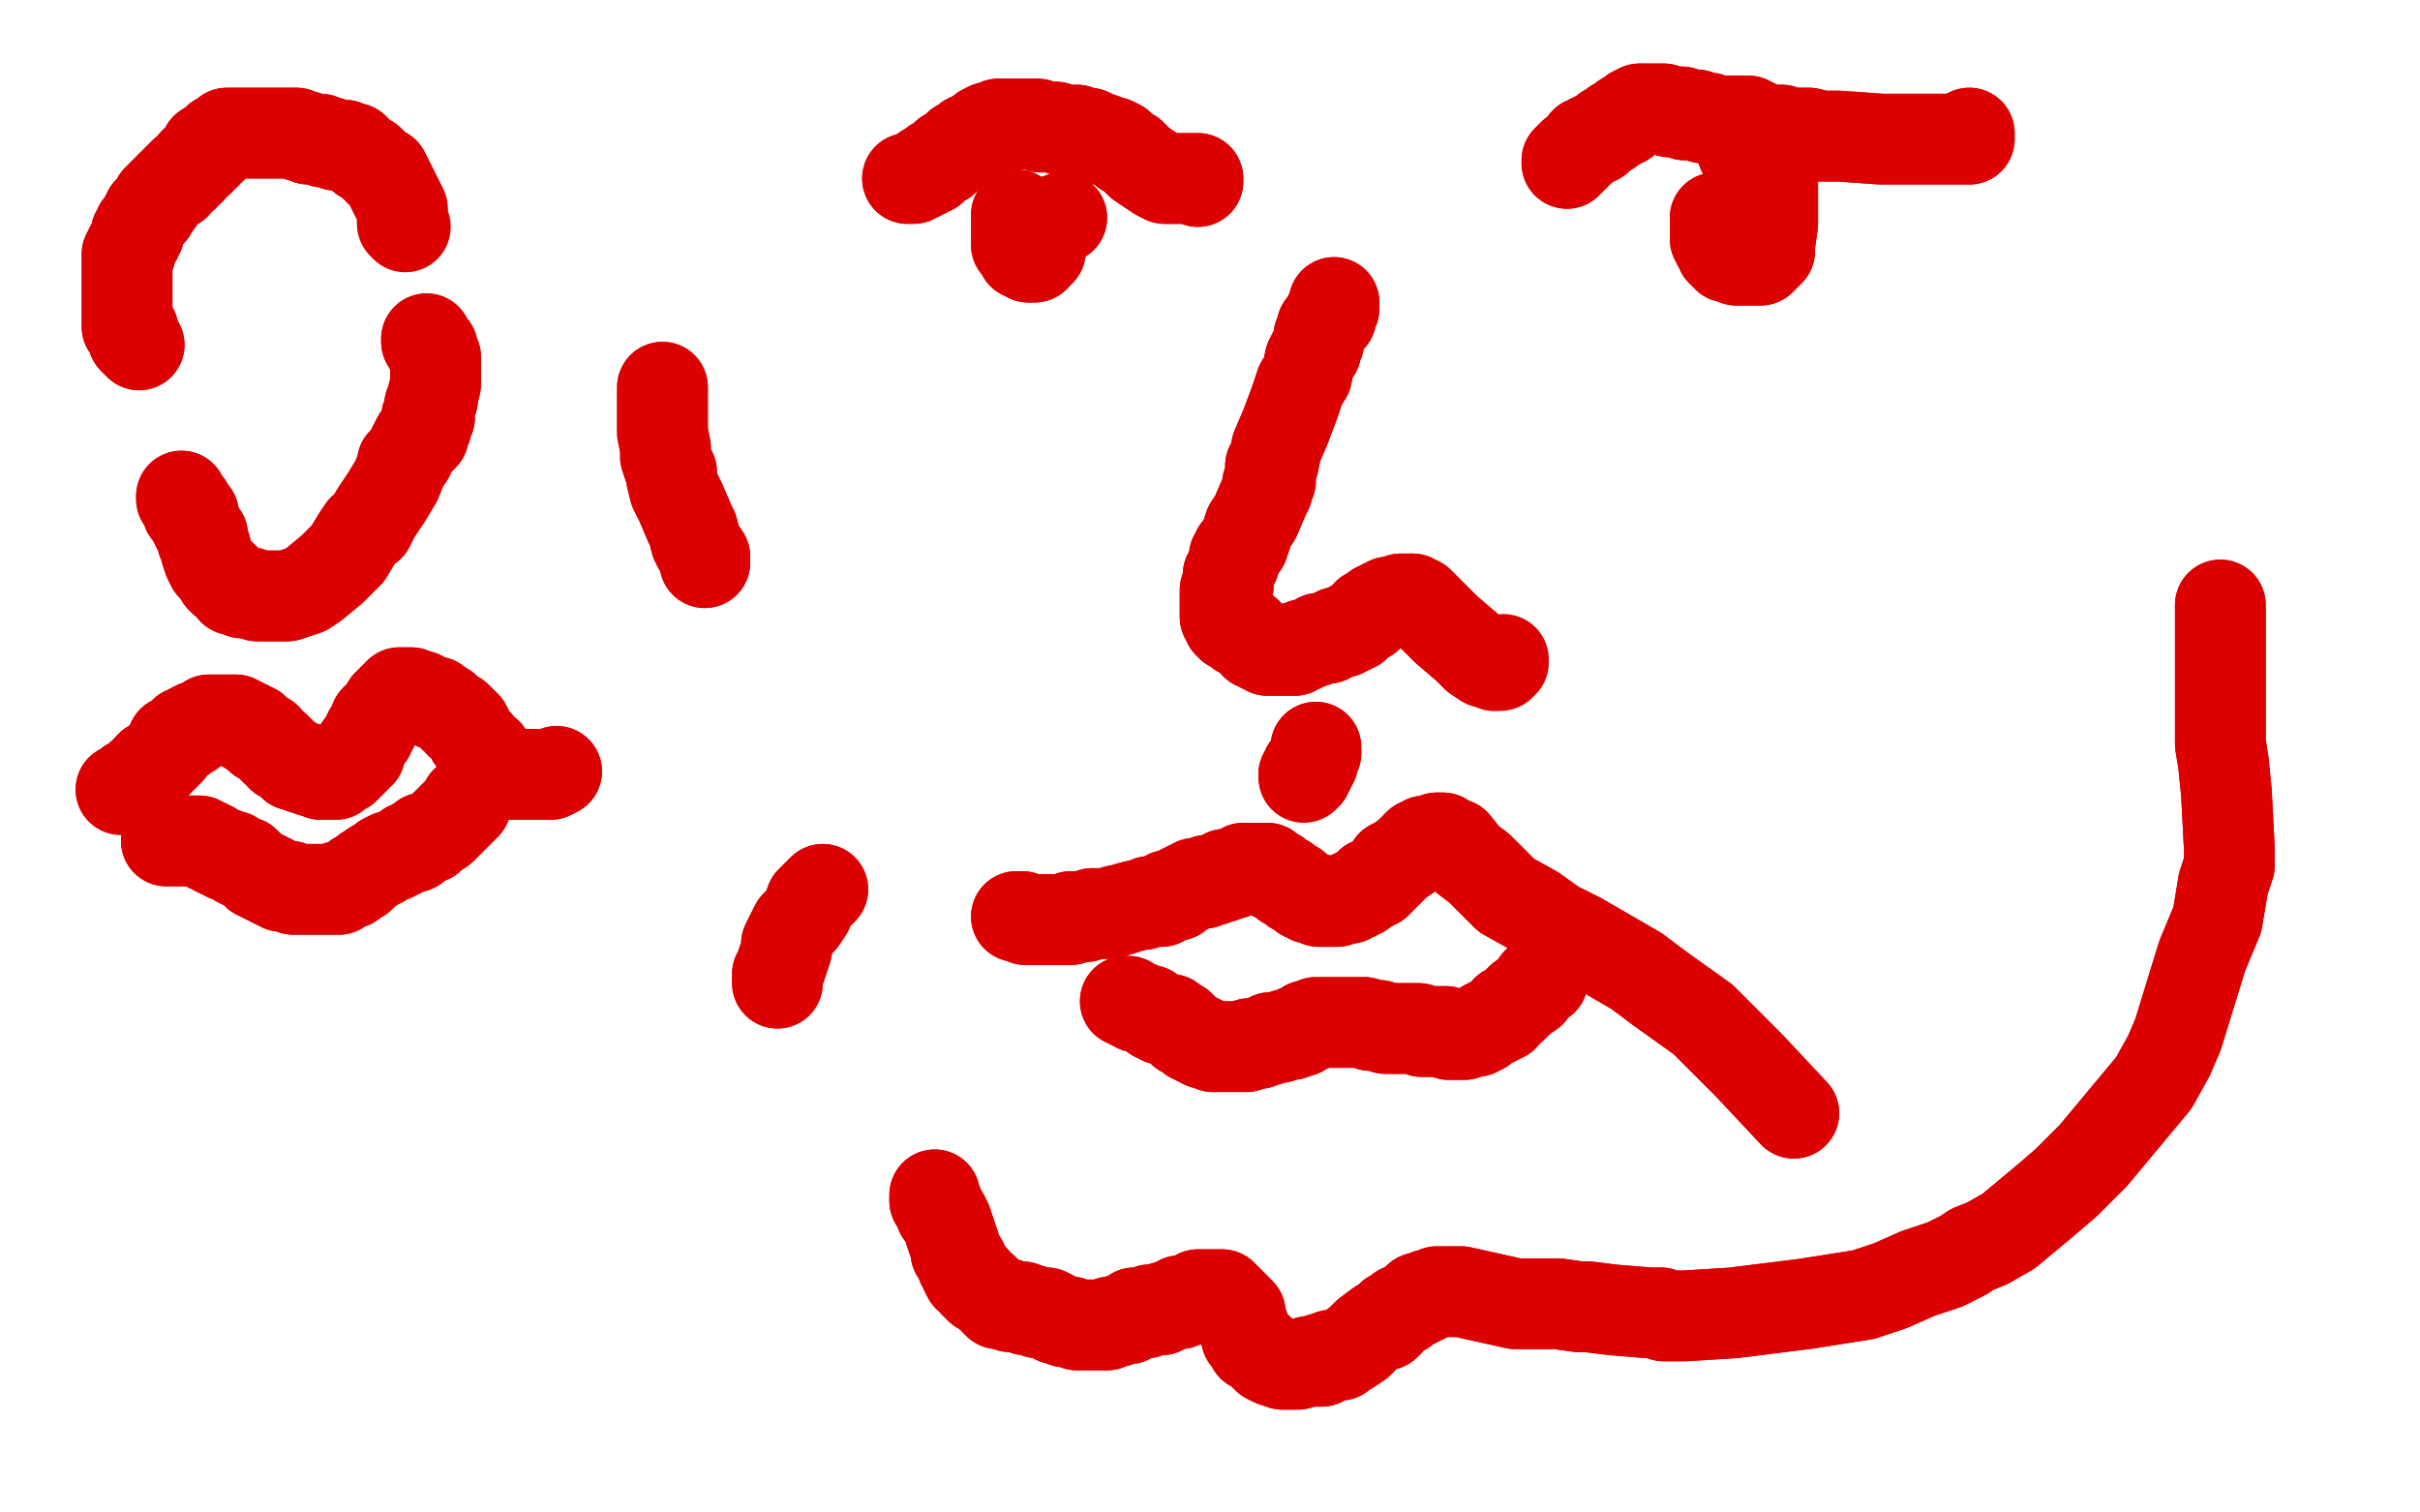<?xml version="1.0" standalone="no"?>
<!DOCTYPE svg PUBLIC "-//W3C//DTD SVG 1.1//EN"
"http://www.w3.org/Graphics/SVG/1.1/DTD/svg11.dtd">

<svg width="800" height="500" version="1.1" xmlns="http://www.w3.org/2000/svg" xmlns:xlink="http://www.w3.org/1999/xlink" style="stroke-antialiasing: false"><desc>This SVG has been created on https://colorillo.com/</desc><rect x='0' y='0' width='800' height='500' style='fill: rgb(255,255,255); stroke-width:0' /><polyline points="46,114 46,114 46,114 46,114 46,114 45,113 45,113 45,113 45,113 44,112 44,112 44,111 44,111 44,111 44,111 44,109 44,109 43,109 43,109 43,108 43,108 43,108 43,108 42,108 42,107 42,107 42,107 42,106 42,105 42,104 42,103 42,102 42,102 42,101 42,101 42,101 42,100 42,98 42,97 42,96 42,96 42,95 42,95 42,95 42,94 42,93 42,92 42,91 42,91 42,90 42,89 42,89 42,88 42,88 42,87 42,85 42,85 42,84 42,84 43,84 43,84 43,83 43,82 44,81 44,80 45,79 45,78 45,78 45,77 45,77 46,77 46,76 46,75 47,74 48,72 49,71 49,71 49,70 50,70 50,69 50,69 51,68 52,67 52,66 53,65 55,63 56,62 57,61 58,61 58,60 59,59 60,58 61,58 61,57 63,56 64,54 64,54 65,53 66,53 66,52 66,52 67,51 68,51 68,50 68,49 69,49 70,49 70,48 71,47 72,47 72,47 72,46 73,46 73,46 74,45 75,45 75,44 76,44 77,44 78,44 80,44 80,44 82,44 83,44 84,44 85,44 86,44 87,44 88,44 90,44 91,44 92,44 92,44 93,44 93,44 93,44 94,44 95,44 96,44 97,44 98,44 98,44 99,45 100,45 100,45 101,45 102,46 103,46 104,46 105,46 106,46 107,47 108,47 109,47 111,48 112,48 113,48 114,48 115,49 117,49 118,50 120,52 122,53 123,54 124,55 126,57 127,57 128,59 130,63 131,65 132,67 133,69 133,69 133,71 133,71 133,72" style="fill: none; stroke: #dc0000; stroke-width: 30; stroke-linejoin: round; stroke-linecap: round; stroke-antialiasing: false; stroke-antialias: 0; opacity: 1.0"/>
<polyline points="46,114 46,114 46,114 46,114 46,114 45,113 45,113 45,113 45,113 44,112 44,112 44,111 44,111 44,111 44,111 44,109 44,109 43,109 43,109 43,108 43,108 43,108 42,108 42,107 42,107 42,107 42,106 42,105 42,104 42,103 42,102 42,102 42,101 42,101 42,101 42,100 42,98 42,97 42,96 42,96 42,95 42,95 42,95 42,94 42,93 42,92 42,91 42,91 42,90 42,89 42,89 42,88 42,88 42,87 42,85 42,85 42,84 42,84 43,84 43,84 43,83 43,82 44,81 44,80 45,79 45,78 45,78 45,77 45,77 46,77 46,76 46,75 47,74 48,72 49,71 49,71 49,70 50,70 50,69 50,69 51,68 52,67 52,66 53,65 55,63 56,62 57,61 58,61 58,60 59,59 60,58 61,58 61,57 63,56 64,54 64,54 65,53 66,53 66,52 66,52 67,51 68,51 68,50 68,49 69,49 70,49 70,48 71,47 72,47 72,47 72,46 73,46 73,46 74,45 75,45 75,44 76,44 77,44 78,44 80,44 80,44 82,44 83,44 84,44 85,44 86,44 87,44 88,44 90,44 91,44 92,44 92,44 93,44 93,44 93,44 94,44 95,44 96,44 97,44 98,44 98,44 99,45 100,45 100,45 101,45 102,46 103,46 104,46 105,46 106,46 107,47 108,47 109,47 111,48 112,48 113,48 114,48 115,49 117,49 118,50 120,52 122,53 123,54 124,55 126,57 127,57 128,59 130,63 131,65 132,67 133,69 133,69 133,71 133,71 133,72 133,73 133,74 134,75 134,75" style="fill: none; stroke: #dc0000; stroke-width: 30; stroke-linejoin: round; stroke-linecap: round; stroke-antialiasing: false; stroke-antialias: 0; opacity: 1.0"/>
<polyline points="141,112 141,112 141,112 141,113 141,113 142,114 142,114 143,115 143,115 143,115 143,115 143,116 143,116 143,116 143,116 143,117 143,117 144,118 144,118 144,119 144,119 144,119 144,119 144,120 144,121 144,124 144,127 143,131 143,132 142,134 142,136 142,137 142,138 141,138 141,139 141,140 141,140 141,140 141,141 140,143 140,144 139,145 138,145 137,147 136,149 135,151 134,152 133,153 133,154 131,159 128,164 124,170 122,174 120,175 118,178 115,183 113,185 110,188 104,193 101,195 98,196 95,197 94,197 93,197 92,197 89,197 88,197 87,197 85,197 83,196 82,196 80,196 79,195 78,195 77,195 77,194 76,193 76,193 75,192 74,192 74,191 73,191 72,189 71,188 70,187 69,185 68,182 68,182 68,181 67,179 67,179 67,177 66,176 65,174 65,174 64,172 64,172 64,170 62,169 62,168 62,167 62,167 61,166 60,165 60,164" style="fill: none; stroke: #dc0000; stroke-width: 30; stroke-linejoin: round; stroke-linecap: round; stroke-antialiasing: false; stroke-antialias: 0; opacity: 1.0"/>
<polyline points="141,112 141,112 141,112 141,113 141,113 142,114 142,114 143,115 143,115 143,115 143,115 143,116 143,116 143,116 143,116 143,117 143,117 144,118 144,118 144,119 144,119 144,119 144,120 144,121 144,124 144,127 143,131 143,132 142,134 142,136 142,137 142,138 141,138 141,139 141,140 141,140 141,140 141,141 140,143 140,144 139,145 138,145 137,147 136,149 135,151 134,152 133,153 133,154 131,159 128,164 124,170 122,174 120,175 118,178 115,183 113,185 110,188 104,193 101,195 98,196 95,197 94,197 93,197 92,197 89,197 88,197 87,197 85,197 83,196 82,196 80,196 79,195 78,195 77,195 77,194 76,193 76,193 75,192 74,192 74,191 73,191 72,189 71,188 70,187 69,185 68,182 68,182 68,181 67,179 67,179 67,177 66,176 65,174 65,174 64,172 64,172 64,170 62,169 62,168 62,167 62,167 61,166 60,165 60,164 60,164 60,164 60,164" style="fill: none; stroke: #dc0000; stroke-width: 30; stroke-linejoin: round; stroke-linecap: round; stroke-antialiasing: false; stroke-antialias: 0; opacity: 1.0"/>
<polyline points="40,261 40,261 40,261 40,261 40,261 41,261 41,261 42,260 42,260 43,259 43,259 44,259 44,259 45,258 45,258 45,258 45,258 47,256 48,256 49,254 50,253 52,252 53,251 54,250 55,249 56,248 56,247 57,246 57,245 58,245 60,244 60,243 60,243 61,242 61,242 62,242 63,242 63,241 65,240 66,240 68,239 68,239 69,238 69,238 70,238 70,238 71,238 71,238 72,238 72,238 73,238 73,238 74,238 74,238 75,238 76,238 76,238 77,238 78,238 78,239 79,239 80,239 80,239 80,239 81,240 82,240 82,240 82,241 84,241 84,242 85,242 85,243 86,243 86,244 87,244 88,244 88,245 89,246 90,247 91,247 91,248 92,248 92,248 93,249 93,250 94,250 94,250 95,251 95,251 96,252 97,252 97,253 98,253 98,253 99,253 100,254 100,254 101,254 102,254 103,255 104,255 106,256 106,256 107,256 107,256 108,256 110,256 110,256 110,256 111,256 112,255 112,255 113,254 114,254 114,253 115,253 115,253 116,252 117,251 118,249 119,249 119,247 119,247 120,246 121,244 122,243 122,242 123,241 124,239 124,238 126,236 127,235 128,233 129,232 129,232 130,231 131,231 131,230 132,230 132,230 132,230 132,229 134,229 134,229 135,229 136,229 137,230 138,230 139,230 140,231 141,231 142,232 143,232 144,232 144,233 145,233 147,234 148,235 148,235 149,236 150,237 151,237 151,237 152,238 152,239 153,239 154,240 155,242 156,244 158,246 158,247 159,248 161,249 161,250 162,252 163,252 164,253 164,254 166,254 168,255 169,256 171,256 172,256 173,256 174,256 175,256 176,256 177,256 178,256 179,256 180,256 181,256 182,256 184,255 184,255" style="fill: none; stroke: #dc0000; stroke-width: 30; stroke-linejoin: round; stroke-linecap: round; stroke-antialiasing: false; stroke-antialias: 0; opacity: 1.0"/>
<polyline points="40,261 40,261 40,261 40,261 40,261 41,261 41,261 42,260 42,260 43,259 43,259 44,259 44,259 45,258 45,258 45,258 47,256 48,256 49,254 50,253 52,252 53,251 54,250 55,249 56,248 56,247 57,246 57,245 58,245 60,244 60,243 60,243 61,242 61,242 62,242 63,242 63,241 65,240 66,240 68,239 68,239 69,238 69,238 70,238 70,238 71,238 71,238 72,238 72,238 73,238 73,238 74,238 74,238 75,238 76,238 76,238 77,238 78,238 78,239 79,239 80,239 80,239 80,239 81,240 82,240 82,240 82,241 84,241 84,242 85,242 85,243 86,243 86,244 87,244 88,244 88,245 89,246 90,247 91,247 91,248 92,248 92,248 93,249 93,250 94,250 94,250 95,251 95,251 96,252 97,252 97,253 98,253 98,253 99,253 100,254 100,254 101,254 102,254 103,255 104,255 106,256 106,256 107,256 107,256 108,256 110,256 110,256 110,256 111,256 112,255 112,255 113,254 114,254 114,253 115,253 115,253 116,252 117,251 118,249 119,249 119,247 119,247 120,246 121,244 122,243 122,242 123,241 124,239 124,238 126,236 127,235 128,233 129,232 129,232 130,231 131,231 131,230 132,230 132,230 132,230 132,229 134,229 134,229 135,229 136,229 137,230 138,230 139,230 140,231 141,231 142,232 143,232 144,232 144,233 145,233 147,234 148,235 148,235 149,236 150,237 151,237 151,237 152,238 152,239 153,239 154,240 155,242 156,244 158,246 158,247 159,248 161,249 161,250 162,252 163,252 164,253 164,254 166,254 168,255 169,256 171,256 172,256 173,256 174,256 175,256 176,256 177,256 178,256 179,256 180,256 181,256 182,256 184,255 184,255" style="fill: none; stroke: #dc0000; stroke-width: 30; stroke-linejoin: round; stroke-linecap: round; stroke-antialiasing: false; stroke-antialias: 0; opacity: 1.0"/>
<polyline points="55,278 56,278 56,278 56,278 56,278 57,278 57,278 58,278 58,278 58,278 58,278 59,278 59,278 60,278 60,278 62,278 62,278 63,278 63,278 64,278 64,278 65,278 65,278 66,278 67,279 68,279 69,280 70,280 71,281 73,282 74,282 75,283 76,283 77,283 78,284 78,284 79,285 79,285 80,285 80,285 81,285 81,286 82,286 83,287 84,288 84,288 85,289 86,289 86,289 87,290 88,290 89,291 90,291 91,292 92,292 93,293 95,293 96,293 97,294 98,294 99,294 100,294 100,294 101,294 102,294 103,294 105,294 107,294 107,294 108,294 109,294 110,294 110,294 111,294 112,294 112,293 116,292 118,290 119,290 120,289 121,288 124,286 126,285 127,284 129,283 130,283 132,282 132,282 134,281 135,280 137,280 137,279 138,279 139,278 140,277 142,277 143,276 146,274 148,272 151,269 152,268 153,267 153,267 154,266 154,266 154,265 154,265" style="fill: none; stroke: #dc0000; stroke-width: 30; stroke-linejoin: round; stroke-linecap: round; stroke-antialiasing: false; stroke-antialias: 0; opacity: 1.0"/>
<polyline points="55,278 56,278 56,278 56,278 56,278 57,278 57,278 58,278 58,278 58,278 58,278 59,278 59,278 60,278 60,278 62,278 62,278 63,278 63,278 64,278 64,278 65,278 66,278 67,279 68,279 69,280 70,280 71,281 73,282 74,282 75,283 76,283 77,283 78,284 78,284 79,285 79,285 80,285 80,285 81,285 81,286 82,286 83,287 84,288 84,288 85,289 86,289 86,289 87,290 88,290 89,291 90,291 91,292 92,292 93,293 95,293 96,293 97,294 98,294 99,294 100,294 100,294 101,294 102,294 103,294 105,294 107,294 107,294 108,294 109,294 110,294 110,294 111,294 112,294 112,293 116,292 118,290 119,290 120,289 121,288 124,286 126,285 127,284 129,283 130,283 132,282 132,282 134,281 135,280 137,280 137,279 138,279 139,278 140,277 142,277 143,276 146,274 148,272 151,269 152,268 153,267 153,267 154,266 154,266 154,265 154,265" style="fill: none; stroke: #dc0000; stroke-width: 30; stroke-linejoin: round; stroke-linecap: round; stroke-antialiasing: false; stroke-antialias: 0; opacity: 1.0"/>
<polyline points="300,59 300,59 300,59 300,59 300,59 300,59 300,59 301,59 301,59 301,59 301,59 302,59 302,59 303,58 303,58 303,58 303,58 303,58 303,58 304,58 304,58 304,58 304,58 305,57 305,57 306,57 306,57 306,56 306,56 307,56 307,56 308,56 308,55 308,55 309,54 311,53 312,53 312,52 312,52 313,51 314,51 315,50 316,50 317,48 318,48 319,47 320,47 320,46 321,46 322,45 324,44 324,44 325,43 327,42 328,42 329,42 330,41 330,41 331,41 332,41 333,41 334,41 336,41 337,41 339,41 340,41 340,41 341,41 342,41 343,41 344,42 345,42 346,42 347,42 349,42 351,43 354,43 355,43 356,43 357,44 359,44 360,44 362,45 365,46 367,47 368,47 370,48 371,49 372,50 374,51 376,53 376,53 377,54 380,56 383,58 385,59 388,59 390,59 390,59 391,59 391,59 391,59 392,59 392,59 393,59 393,59 394,59 395,59 395,59 395,59 395,59 396,59 396,59 396,60" style="fill: none; stroke: #dc0000; stroke-width: 30; stroke-linejoin: round; stroke-linecap: round; stroke-antialiasing: false; stroke-antialias: 0; opacity: 1.0"/>
<polyline points="300,59 300,59 300,59 300,59 300,59 300,59 300,59 301,59 301,59 301,59 301,59 302,59 302,59 303,58 303,58 303,58 303,58 303,58 303,58 304,58 304,58 304,58 304,58 305,57 305,57 306,57 306,56 306,56 307,56 307,56 308,56 308,55 308,55 309,54 311,53 312,53 312,52 312,52 313,51 314,51 315,50 316,50 317,48 318,48 319,47 320,47 320,46 321,46 322,45 324,44 324,44 325,43 327,42 328,42 329,42 330,41 330,41 331,41 332,41 333,41 334,41 336,41 337,41 339,41 340,41 340,41 341,41 342,41 343,41 344,42 345,42 346,42 347,42 349,42 351,43 354,43 355,43 356,43 357,44 359,44 360,44 362,45 365,46 367,47 368,47 370,48 371,49 372,50 374,51 376,53 376,53 377,54 380,56 383,58 385,59 388,59 390,59 390,59 391,59 391,59 391,59 392,59 392,59 393,59 393,59 394,59 395,59 395,59 395,59 395,59 396,59 396,59 396,60" style="fill: none; stroke: #dc0000; stroke-width: 30; stroke-linejoin: round; stroke-linecap: round; stroke-antialiasing: false; stroke-antialias: 0; opacity: 1.0"/>
<polyline points="518,54 518,54 518,54 518,53 518,53 519,53 519,53 519,53 519,53 519,52 519,52 520,52 520,52 520,51 520,51 521,51 521,51 522,50 522,50 523,49 523,49 523,49 523,49 524,48 524,48 524,48 524,48 524,47 525,47 525,47 526,47 526,46 528,46 528,45 530,44 531,43 532,43 533,42 534,41 535,41 535,41 536,40 537,40 537,39 538,39 539,38 539,38 540,37 540,37 541,37 542,36 543,36 543,36 544,36 544,36 545,36 546,36 547,36 547,36 549,36 550,36 552,37 553,37 556,37 557,38 559,38 561,38 563,39 565,39 568,40 571,40 572,40 573,40 574,40 575,40 576,40 578,40 578,40 579,41 580,41 581,42 581,42 582,42 584,43 586,43 588,43 589,43 590,44 592,44 596,44 598,44 602,45 608,45 622,46 628,46 631,46 633,46 635,46 636,46 640,46 641,46 643,46 644,46 646,46 647,46 648,46 649,46 650,46 651,46 651,45 651,44" style="fill: none; stroke: #dc0000; stroke-width: 30; stroke-linejoin: round; stroke-linecap: round; stroke-antialiasing: false; stroke-antialias: 0; opacity: 1.0"/>
<polyline points="518,54 518,54 518,54 518,53 518,53 519,53 519,53 519,53 519,53 519,52 519,52 520,52 520,52 520,51 520,51 521,51 521,51 522,50 522,50 523,49 523,49 523,49 523,49 524,48 524,48 524,48 524,47 525,47 525,47 526,47 526,46 528,46 528,45 530,44 531,43 532,43 533,42 534,41 535,41 535,41 536,40 537,40 537,39 538,39 539,38 539,38 540,37 540,37 541,37 542,36 543,36 543,36 544,36 544,36 545,36 546,36 547,36 547,36 549,36 550,36 552,37 553,37 556,37 557,38 559,38 561,38 563,39 565,39 568,40 571,40 572,40 573,40 574,40 575,40 576,40 578,40 578,40 579,41 580,41 581,42 581,42 582,42 584,43 586,43 588,43 589,43 590,44 592,44 596,44 598,44 602,45 608,45 622,46 628,46 631,46 633,46 635,46 636,46 640,46 641,46 643,46 644,46 646,46 647,46 648,46 649,46 650,46 651,46 651,45 651,44" style="fill: none; stroke: #dc0000; stroke-width: 30; stroke-linejoin: round; stroke-linecap: round; stroke-antialiasing: false; stroke-antialias: 0; opacity: 1.0"/>
<polyline points="441,100 441,100 441,100 441,101 441,101 441,102 441,102 440,103 440,103 440,104 440,104 440,104 440,104 440,104 440,104 440,105 440,105 439,105 439,105 439,106 439,106 438,107 438,107 437,108 437,109 436,111 436,112 436,113 435,115 435,116 434,117 433,119 432,124 430,127 428,133 425,141 422,148 421,153 420,154 420,156 420,157 420,159 420,159 419,160 419,162 419,162 418,164 415,171 413,174 412,177 411,180 409,182 409,183 408,184 408,186 407,188 406,190 406,192 406,193 406,194 405,195 405,196 405,197 405,198 405,199 405,200 405,201 405,202 405,203 405,203 405,204 405,204 406,204 406,205 406,206 407,206 407,206 407,207 408,207 408,207 409,208 410,208 410,209 411,209 411,209 412,209 412,209 413,210 413,211 414,211 415,212 415,213 416,213 417,214 417,214 417,214 418,214 418,214 418,214 419,215 419,215 420,215 420,215 420,215 421,215 422,215 423,215 423,215 424,215 425,215 425,215 426,215 426,215 427,215 428,215 428,214 430,214 431,213 432,213 435,212 436,211 438,211 439,211 440,210 442,209 443,209 444,209 445,208 446,208 447,207 448,207 449,206 450,205 452,204 452,203 453,203 454,202 454,202 454,202 455,201 456,201 457,200 458,200 458,200 459,199 459,199 460,199 461,199 462,199 463,198 464,198 464,198 464,198 465,198 466,198 466,198 467,198 468,199 469,199 473,203 478,208 485,214 488,217 491,219 492,219 494,220" style="fill: none; stroke: #dc0000; stroke-width: 30; stroke-linejoin: round; stroke-linecap: round; stroke-antialiasing: false; stroke-antialias: 0; opacity: 1.0"/>
<polyline points="441,100 441,100 441,100 441,101 441,101 441,102 441,102 440,103 440,103 440,104 440,104 440,104 440,104 440,104 440,104 440,105 440,105 439,105 439,105 439,106 439,106 438,107 437,108 437,109 436,111 436,112 436,113 435,115 435,116 434,117 433,119 432,124 430,127 428,133 425,141 422,148 421,153 420,154 420,156 420,157 420,159 420,159 419,160 419,162 419,162 418,164 415,171 413,174 412,177 411,180 409,182 409,183 408,184 408,186 407,188 406,190 406,192 406,193 406,194 405,195 405,196 405,197 405,198 405,199 405,200 405,201 405,202 405,203 405,203 405,204 405,204 406,204 406,205 406,206 407,206 407,206 407,207 408,207 408,207 409,208 410,208 410,209 411,209 411,209 412,209 412,209 413,210 413,211 414,211 415,212 415,213 416,213 417,214 417,214 417,214 418,214 418,214 418,214 419,215 419,215 420,215 420,215 420,215 421,215 422,215 423,215 423,215 424,215 425,215 425,215 426,215 426,215 427,215 428,215 428,214 430,214 431,213 432,213 435,212 436,211 438,211 439,211 440,210 442,209 443,209 444,209 445,208 446,208 447,207 448,207 449,206 450,205 452,204 452,203 453,203 454,202 454,202 454,202 455,201 456,201 457,200 458,200 458,200 459,199 459,199 460,199 461,199 462,199 463,198 464,198 464,198 464,198 465,198 466,198 466,198 467,198 468,199 469,199 473,203 478,208 485,214 488,217 491,219 492,219 494,220 496,220 497,219 497,218" style="fill: none; stroke: #dc0000; stroke-width: 30; stroke-linejoin: round; stroke-linecap: round; stroke-antialiasing: false; stroke-antialias: 0; opacity: 1.0"/>
<polyline points="435,247 435,247 435,247 435,248 435,248 435,249 435,249 434,251 434,251 434,252 434,252 433,253 433,253 433,254 433,254 432,254 432,254 432,255 432,255 432,256 432,256 431,256" style="fill: none; stroke: #dc0000; stroke-width: 30; stroke-linejoin: round; stroke-linecap: round; stroke-antialiasing: false; stroke-antialias: 0; opacity: 1.0"/>
<polyline points="435,247 435,247 435,247 435,248 435,248 435,249 435,249 434,251 434,251 434,252 434,252 433,253 433,253 433,254 433,254 432,254 432,254 432,255 432,256 432,256 431,256 431,257 431,256 431,256" style="fill: none; stroke: #dc0000; stroke-width: 30; stroke-linejoin: round; stroke-linecap: round; stroke-antialiasing: false; stroke-antialias: 0; opacity: 1.0"/>
<polyline points="336,303 336,303 336,303 336,303 336,303 337,303 337,303 338,303 338,303 339,304 339,304 340,304 340,304 340,304 340,304 341,304 341,304 342,304 342,304 342,304 342,304 343,304 343,304 345,304 345,304 345,304 345,304 347,304 347,304 347,304 349,304 350,304 351,304 352,304 352,304 353,304 354,304 354,303 355,303 356,303 357,303 359,303 361,302 362,302 364,302 364,302 367,302 369,301 370,301 373,300 377,299 378,299 380,298 381,298 382,298 384,298 385,297 386,296 387,296 388,296 389,296 389,295 390,295 391,294 391,294 392,294 393,293 393,293 394,293 395,292 395,292 396,292 397,292 398,292 398,292 399,291 399,291 401,291 403,290 404,290 404,290 405,289 405,289 407,289 407,289 410,288 411,287 412,287 412,287 413,287 413,287 414,287 414,287 415,287 415,287 416,287 416,287 417,287 417,287 418,287 418,287 419,287 420,288 420,288 421,289 422,289 422,290 423,290 424,291 425,291 425,292 426,292 428,293 428,294 430,295 431,296 432,296 433,297 433,297 435,297 436,298 437,298 438,298 439,298 441,298 442,298 445,297 446,297 447,296 448,296 449,295 450,295 451,294 452,293 453,293 453,292 455,292 457,290 458,289 459,288 460,287 460,286 462,285 465,283 466,282 468,280 469,279 470,279 471,278 472,278 473,278 475,277 475,277 476,277 477,277 478,278 478,278 479,279 480,279 481,279 485,284 489,287 491,289 493,291 498,296 507,301 514,306 522,310 541,321 549,327 563,337 578,352 593,368" style="fill: none; stroke: #dc0000; stroke-width: 30; stroke-linejoin: round; stroke-linecap: round; stroke-antialiasing: false; stroke-antialias: 0; opacity: 1.0"/>
<polyline points="336,303 336,303 336,303 336,303 336,303 337,303 337,303 338,303 338,303 339,304 339,304 340,304 340,304 340,304 340,304 341,304 341,304 342,304 342,304 342,304 342,304 343,304 343,304 345,304 345,304 345,304 345,304 347,304 347,304 349,304 350,304 351,304 352,304 352,304 353,304 354,304 354,303 355,303 356,303 357,303 359,303 361,302 362,302 364,302 364,302 367,302 369,301 370,301 373,300 377,299 378,299 380,298 381,298 382,298 384,298 385,297 386,296 387,296 388,296 389,296 389,295 390,295 391,294 391,294 392,294 393,293 393,293 394,293 395,292 395,292 396,292 397,292 398,292 398,292 399,291 399,291 401,291 403,290 404,290 404,290 405,289 405,289 407,289 407,289 410,288 411,287 412,287 412,287 413,287 413,287 414,287 414,287 415,287 415,287 416,287 416,287 417,287 417,287 418,287 418,287 419,287 420,288 420,288 421,289 422,289 422,290 423,290 424,291 425,291 425,292 426,292 428,293 428,294 430,295 431,296 432,296 433,297 433,297 435,297 436,298 437,298 438,298 439,298 441,298 442,298 445,297 446,297 447,296 448,296 449,295 450,295 451,294 452,293 453,293 453,292 455,292 457,290 458,289 459,288 460,287 460,286 462,285 465,283 466,282 468,280 469,279 470,279 471,278 472,278 473,278 475,277 475,277 476,277 477,277 478,278 478,278 479,279 480,279 481,279 485,284 489,287 491,289 493,291 498,296 507,301 514,306 522,310 541,321 549,327 563,337 578,352 593,368" style="fill: none; stroke: #dc0000; stroke-width: 30; stroke-linejoin: round; stroke-linecap: round; stroke-antialiasing: false; stroke-antialias: 0; opacity: 1.0"/>
<polyline points="372,331 373,331 373,331 374,332 374,332 376,333 376,333 377,333 377,333 379,334 379,334 380,334 380,334 381,335 381,335 382,336 382,336 383,336 383,336 384,337 384,337 385,337 385,337 386,337 386,337 387,337 387,338 389,339 390,339 391,340 391,341 392,341 392,341 393,342 393,342 394,343 395,343 395,343 396,344 397,344 398,345 399,345 401,346 402,346 402,346 403,346 403,346 404,346 405,346 405,346 407,346 408,346 409,346 410,346 411,346 412,346 413,345 414,345 416,345 418,344 419,344 420,343 421,343 421,343 422,343 423,343 425,342 425,342 427,342 428,341 429,341 430,341 431,340 432,339 433,339 434,339 435,338 435,338 436,338 436,338 436,338 437,338 437,338 438,338 440,338 440,338 441,338 442,338 443,338 443,338 444,338 444,338 445,338 446,338 447,338 447,338 448,338 450,338 451,338 453,339 453,339 454,339 455,339 456,339 456,339 458,340 459,340 461,340 461,340 463,340 464,340 465,340 467,340 468,340 469,340 470,341 472,341 474,341 476,341 476,341 477,341 478,341 479,342 479,342 481,342 482,342 483,342 484,342 487,341 487,341 488,341 490,340 491,339 491,339 493,338 493,338 495,337 497,336 498,334 500,333 503,330 506,328 508,325 508,325 509,324 510,324 510,323 510,323" style="fill: none; stroke: #dc0000; stroke-width: 30; stroke-linejoin: round; stroke-linecap: round; stroke-antialiasing: false; stroke-antialias: 0; opacity: 1.0"/>
<polyline points="372,331 373,331 373,331 374,332 374,332 376,333 376,333 377,333 377,333 379,334 379,334 380,334 380,334 381,335 381,335 382,336 382,336 383,336 383,336 384,337 384,337 385,337 385,337 386,337 387,337 387,338 389,339 390,339 391,340 391,341 392,341 392,341 393,342 393,342 394,343 395,343 395,343 396,344 397,344 398,345 399,345 401,346 402,346 402,346 403,346 403,346 404,346 405,346 405,346 407,346 408,346 409,346 410,346 411,346 412,346 413,345 414,345 416,345 418,344 419,344 420,343 421,343 421,343 422,343 423,343 425,342 425,342 427,342 428,341 429,341 430,341 431,340 432,339 433,339 434,339 435,338 435,338 436,338 436,338 436,338 437,338 437,338 438,338 440,338 440,338 441,338 442,338 443,338 443,338 444,338 444,338 445,338 446,338 447,338 447,338 448,338 450,338 451,338 453,339 453,339 454,339 455,339 456,339 456,339 458,340 459,340 461,340 461,340 463,340 464,340 465,340 467,340 468,340 469,340 470,341 472,341 474,341 476,341 476,341 477,341 478,341 479,342 479,342 481,342 482,342 483,342 484,342 487,341 487,341 488,341 490,340 491,339 491,339 493,338 493,338 495,337 497,336 498,334 500,333 503,330 506,328 508,325 508,325 509,324 510,324 510,323 510,323" style="fill: none; stroke: #dc0000; stroke-width: 30; stroke-linejoin: round; stroke-linecap: round; stroke-antialiasing: false; stroke-antialias: 0; opacity: 1.0"/>
<polyline points="272,294 268,298 268,298 267,301 267,301 265,304 265,304 263,306 263,306 262,308 262,308 261,310 261,310 260,312 260,312 260,314 260,314 259,317 259,317 258,320 258,320 257,322 257,322 257,324 257,324 257,324 257,324 257,324 257,324 257,325 257,325" style="fill: none; stroke: #dc0000; stroke-width: 30; stroke-linejoin: round; stroke-linecap: round; stroke-antialiasing: false; stroke-antialias: 0; opacity: 1.0"/>
<polyline points="272,294 268,298 268,298 267,301 267,301 265,304 265,304 263,306 263,306 262,308 262,308 261,310 261,310 260,312 260,312 260,314 260,314 259,317 259,317 258,320 258,320 257,322 257,322 257,324 257,324 257,324 257,324 257,324 257,324 257,325 257,325" style="fill: none; stroke: #dc0000; stroke-width: 30; stroke-linejoin: round; stroke-linecap: round; stroke-antialiasing: false; stroke-antialias: 0; opacity: 1.0"/>
<polyline points="336,71 336,72 336,72 336,72 336,72 336,73 336,73 336,75 336,75 336,76 336,76 336,77 336,77 336,77 336,77 336,78 336,78 336,78 336,78 336,79 336,79 336,81 336,81 337,82 337,82 338,83 338,83 338,83 338,83 338,84 338,84 339,84 339,84 340,85 340,85 340,85 340,85 341,85 341,85 341,85 342,85" style="fill: none; stroke: #dc0000; stroke-width: 30; stroke-linejoin: round; stroke-linecap: round; stroke-antialiasing: false; stroke-antialias: 0; opacity: 1.0"/>
<polyline points="336,71 336,72 336,72 336,72 336,72 336,73 336,73 336,75 336,75 336,76 336,76 336,77 336,77 336,77 336,77 336,78 336,78 336,78 336,79 336,79 336,81 336,81 337,82 337,82 338,83 338,83 338,83 338,83 338,84 338,84 339,84 339,84 340,85 340,85 340,85 340,85 341,85 341,85 341,85 342,85 342,85 343,84 343,84 343,84 344,83" style="fill: none; stroke: #dc0000; stroke-width: 30; stroke-linejoin: round; stroke-linecap: round; stroke-antialiasing: false; stroke-antialias: 0; opacity: 1.0"/>
<polyline points="568,72 567,72 567,72 567,72 567,72 567,72 567,72 567,73 567,73 567,73 567,73 567,73 567,73 567,75 567,75 567,76 567,76 567,77 567,77 567,78 567,79 568,81 569,82 569,83 570,84 570,84 570,84 571,84 571,85 572,85 572,85 574,86 576,86 576,86 576,86 576,86 577,86 577,86 577,86 578,86 580,86 580,86 580,86 581,86 582,86 582,86 583,85 583,85 583,85 583,84 584,84 585,83 585,83 585,83 585,83 585,82 585,81 586,74 586,66 586,62 586,61 586,58 586,56 586,54 585,53 584,52 583,51 583,51 582,51 582,50 581,49 581,49 580,49 580,49 579,49 579,49 578,49 577,49 577,49 576,50" style="fill: none; stroke: #dc0000; stroke-width: 30; stroke-linejoin: round; stroke-linecap: round; stroke-antialiasing: false; stroke-antialias: 0; opacity: 1.0"/>
<polyline points="568,72 567,72 567,72 567,72 567,72 567,72 567,72 567,73 567,73 567,73 567,73 567,73 567,73 567,75 567,75 567,76 567,76 567,77 567,78 567,79 568,81 569,82 569,83 570,84 570,84 570,84 571,84 571,85 572,85 572,85 574,86 576,86 576,86 576,86 576,86 577,86 577,86 577,86 578,86 580,86 580,86 580,86 581,86 582,86 582,86 583,85 583,85 583,85 583,84 584,84 585,83 585,83 585,83 585,83 585,82 585,81 586,74 586,66 586,62 586,61 586,58 586,56 586,54 585,53 584,52 583,51 583,51 582,51 582,50 581,49 581,49 580,49 580,49 579,49 579,49 578,49 577,49 577,49 576,50" style="fill: none; stroke: #dc0000; stroke-width: 30; stroke-linejoin: round; stroke-linecap: round; stroke-antialiasing: false; stroke-antialias: 0; opacity: 1.0"/>
<polyline points="348,73 349,73 349,73 349,73 349,73 349,73 349,73 349,73 349,73 351,72 351,72 351,72 351,72 351,72" style="fill: none; stroke: #dc0000; stroke-width: 30; stroke-linejoin: round; stroke-linecap: round; stroke-antialiasing: false; stroke-antialias: 0; opacity: 1.0"/>
<polyline points="348,73 349,73 349,73 349,73 349,73 349,73 349,73 349,73 349,73 351,72 351,72 351,72 351,72 351,72" style="fill: none; stroke: #dc0000; stroke-width: 30; stroke-linejoin: round; stroke-linecap: round; stroke-antialiasing: false; stroke-antialias: 0; opacity: 1.0"/>
<polyline points="309,395 309,396 309,396 309,397 309,397 310,398 310,398 311,401 311,401 312,402 312,402 313,404 313,404 314,407 314,407 315,410 315,410 316,413 316,413 316,414 316,414 318,417 318,417 318,418 319,419 319,420 320,422 322,423 322,424 323,425 324,426 325,426 326,427 327,428 327,428 328,429 328,429 329,430 329,430 330,431 332,431 333,431 334,432 335,432 337,432 338,432 339,433 340,433 341,433 343,434 344,434 346,434 348,435 349,436 350,436 352,437 353,437 354,437 356,438 356,438 357,438 358,438 359,438 360,438 361,438 361,438 366,438 367,437 369,437 371,436 372,436 373,436 374,435 375,434 377,434 379,434 380,433 381,433 382,433 383,433 384,433 385,432 386,432 388,431 390,431 390,430 392,430 393,430 394,429 395,429 396,429 396,428 398,428 398,428 400,428 402,428 403,428 404,428 405,429 405,429 405,429 406,430 407,431 408,432 408,432 409,433 409,433 410,434 410,436 410,437 411,438 412,441 412,441 412,442 414,444 414,445 416,446 418,448 419,449 421,450 424,451 426,451 429,451 433,450 435,450 437,450 437,449 439,449 440,448 442,448 443,448 444,447 446,446 449,444 452,441 456,438 458,438 459,437 459,436 460,435 461,435 462,434 462,434 463,433 464,433 465,432 467,431 469,430 469,429 471,429 472,428 473,428 475,427 476,427 476,427 478,427 479,427 483,427 492,429 501,431 515,431 522,432 525,432 533,433 545,434 548,434 549,434 550,435 552,435 554,435 557,435 573,434 597,431 616,428 625,425 634,421 643,418 649,415 652,413 657,411 664,407 676,397 683,391 692,382 702,370 712,358 717,349 720,342 724,329 728,316 733,304 735,292 737,286 737,282 737,281 736,262 735,252 734,246 734,244 734,230 734,220 734,212 734,208 734,200" style="fill: none; stroke: #dc0000; stroke-width: 30; stroke-linejoin: round; stroke-linecap: round; stroke-antialiasing: false; stroke-antialias: 0; opacity: 1.0"/>
<polyline points="309,395 309,396 309,396 309,397 309,397 310,398 310,398 311,401 311,401 312,402 312,402 313,404 313,404 314,407 314,407 315,410 315,410 316,413 316,413 316,414 316,414 318,417 318,418 319,419 319,420 320,422 322,423 322,424 323,425 324,426 325,426 326,427 327,428 327,428 328,429 328,429 329,430 329,430 330,431 332,431 333,431 334,432 335,432 337,432 338,432 339,433 340,433 341,433 343,434 344,434 346,434 348,435 349,436 350,436 352,437 353,437 354,437 356,438 356,438 357,438 358,438 359,438 360,438 361,438 361,438 366,438 367,437 369,437 371,436 372,436 373,436 374,435 375,434 377,434 379,434 380,433 381,433 382,433 383,433 384,433 385,432 386,432 388,431 390,431 390,430 392,430 393,430 394,429 395,429 396,429 396,428 398,428 398,428 400,428 402,428 403,428 404,428 405,429 405,429 405,429 406,430 407,431 408,432 408,432 409,433 409,433 410,434 410,436 410,437 411,438 412,441 412,441 412,442 414,444 414,445 416,446 418,448 419,449 421,450 424,451 426,451 429,451 433,450 435,450 437,450 437,449 439,449 440,448 442,448 443,448 444,447 446,446 449,444 452,441 456,438 458,438 459,437 459,436 460,435 461,435 462,434 462,434 463,433 464,433 465,432 467,431 469,430 469,429 471,429 472,428 473,428 475,427 476,427 476,427 478,427 479,427 483,427 492,429 501,431 515,431 522,432 525,432 533,433 545,434 548,434 549,434 550,435 552,435 554,435 557,435 573,434 597,431 616,428 625,425 634,421 643,418 649,415 652,413 657,411 664,407 676,397 683,391 692,382 702,370 712,358 717,349 720,342 724,329 728,316 733,304 735,292 737,286 737,282 737,281 736,262 735,252 734,246 734,244 734,230 734,220 734,212 734,208 734,200" style="fill: none; stroke: #dc0000; stroke-width: 30; stroke-linejoin: round; stroke-linecap: round; stroke-antialiasing: false; stroke-antialias: 0; opacity: 1.0"/>
<polyline points="219,128 219,141 219,141 219,143 219,143 220,148 220,148 220,151 220,151 221,154 221,154 222,156 222,156 222,158 222,158 223,162 223,162 225,166 225,166 228,173 228,173 229,175 229,175 230,179 231,181 233,184 233,186" style="fill: none; stroke: #dc0000; stroke-width: 30; stroke-linejoin: round; stroke-linecap: round; stroke-antialiasing: false; stroke-antialias: 0; opacity: 1.0"/>
<polyline points="219,128 219,141 219,141 219,143 219,143 220,148 220,148 220,151 220,151 221,154 221,154 222,156 222,156 222,158 222,158 223,162 223,162 225,166 225,166 228,173 228,173 229,175 230,179 231,181 233,184 233,186" style="fill: none; stroke: #dc0000; stroke-width: 30; stroke-linejoin: round; stroke-linecap: round; stroke-antialiasing: false; stroke-antialias: 0; opacity: 1.0"/>
</svg>
